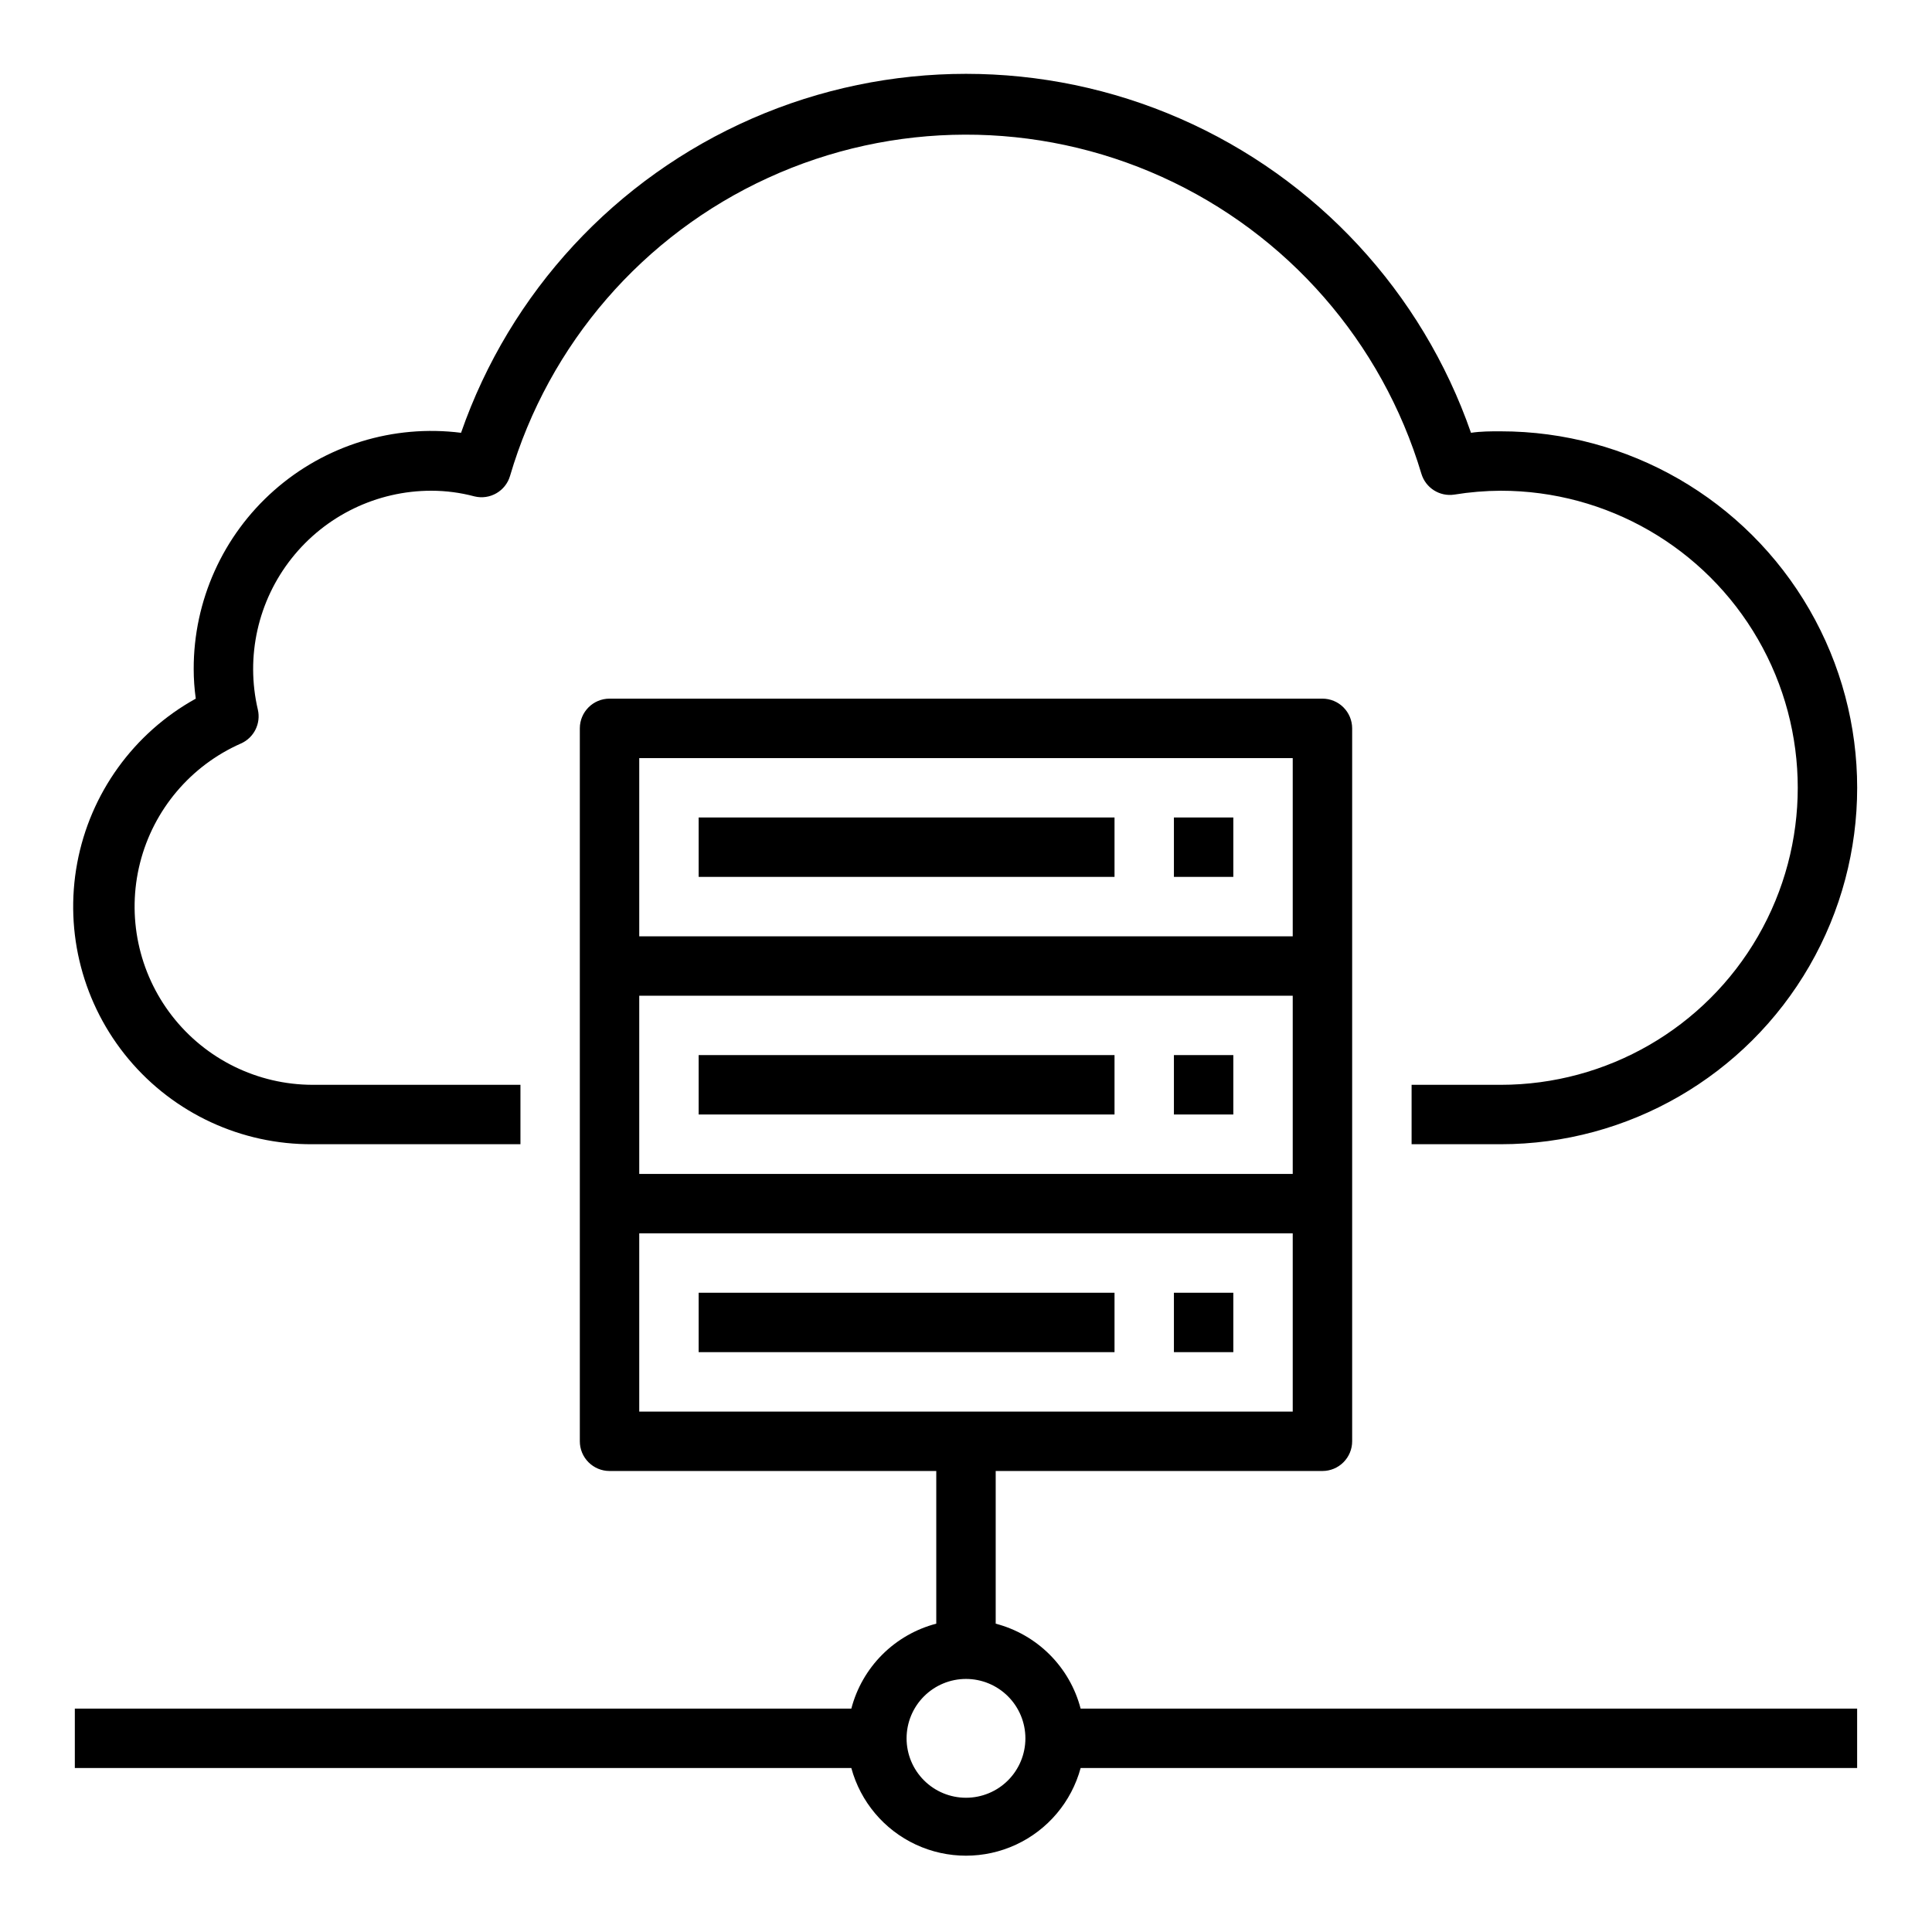 <?xml version="1.0" encoding="UTF-8"?>
<!-- Uploaded to: SVG Repo, www.svgrepo.com, Generator: SVG Repo Mixer Tools -->
<svg fill="#000000" width="800px" height="800px" version="1.1" viewBox="144 144 512 512" xmlns="http://www.w3.org/2000/svg">
 <g>
  <path d="m329.15 360.64h110.21v15.742h-110.21z"/>
  <path d="m455.1 360.64h15.742v15.742h-15.742z"/>
  <path d="m329.15 423.61h110.21v15.742h-110.21z"/>
  <path d="m455.1 423.61h15.742v15.742h-15.742z"/>
  <path d="m329.15 486.59h110.21v15.742h-110.21z"/>
  <path d="m455.1 486.59h15.742v15.742h-15.742z"/>
  <path d="m407.87 574.29v-40.461h86.59c2.09 0 4.094-0.832 5.566-2.309 1.477-1.477 2.309-3.477 2.309-5.566v-188.93c0-2.09-0.832-4.09-2.309-5.566-1.473-1.477-3.477-2.309-5.566-2.309h-188.93c-4.348 0-7.871 3.527-7.871 7.875v188.93c0 2.09 0.828 4.09 2.305 5.566s3.477 2.309 5.566 2.309h86.59v40.461c-5.414 1.414-10.355 4.246-14.312 8.203s-6.785 8.895-8.199 14.312h-205.78v15.742h205.78c2.434 8.957 8.695 16.383 17.113 20.297 8.414 3.91 18.129 3.91 26.547 0 8.414-3.914 14.676-11.34 17.109-20.297h205.78v-15.742h-205.78c-1.41-5.418-4.242-10.355-8.199-14.312-3.957-3.957-8.898-6.789-14.312-8.203zm-94.465-166.41h173.18v47.23h-173.18zm0-62.977h173.18v47.23h-173.18zm0 125.95h173.18v47.23h-173.18zm86.594 149.57c-4.176 0-8.18-1.656-11.133-4.609-2.953-2.953-4.613-6.957-4.613-11.133s1.66-8.18 4.613-11.133c2.953-2.953 6.957-4.613 11.133-4.613s8.18 1.66 11.133 4.613c2.949 2.953 4.609 6.957 4.609 11.133s-1.66 8.18-4.609 11.133c-2.953 2.953-6.957 4.609-11.133 4.609z"/>
  <path d="m541.7 258.3c-2.598 0-5.195 0-7.871 0.395-12.977-37.281-40.914-67.461-77.09-83.27-36.172-15.809-77.301-15.809-113.47 0-36.172 15.809-64.113 45.988-77.086 83.27-17.953-2.262-36.008 3.305-49.566 15.285-13.559 11.977-21.312 29.207-21.285 47.297 0 2.633 0.184 5.266 0.551 7.871-16.449 9.105-27.977 25.082-31.422 43.566-3.445 18.48 1.547 37.539 13.613 51.957 12.066 14.422 29.945 22.695 48.746 22.559h55.105v-15.742h-55.105c-14.547-0.027-28.273-6.758-37.203-18.242-8.93-11.488-12.066-26.449-8.508-40.555 3.562-14.105 13.43-25.785 26.742-31.656 3.453-1.523 5.336-5.293 4.484-8.973-3.293-14.039 0.012-28.816 8.969-40.117 8.953-11.305 22.582-17.895 37.004-17.898 3.856 0.004 7.691 0.504 11.414 1.496 4.098 1.012 8.266-1.383 9.449-5.434 10.281-34.977 35.215-63.781 68.352-78.969 33.141-15.191 71.238-15.281 104.45-0.238 33.211 15.039 58.273 43.73 68.715 78.656 1.133 3.758 4.859 6.109 8.738 5.512 4.062-0.66 8.168-1 12.281-1.023 28.125 0 54.113 15.004 68.172 39.359 14.062 24.355 14.062 54.363 0 78.719-14.059 24.359-40.047 39.363-68.172 39.363h-23.617v15.742h23.617c33.75 0 64.934-18.004 81.809-47.23 16.875-29.23 16.875-65.238 0-94.465-16.875-29.227-48.059-47.234-81.809-47.234z"/>
 </g>
</svg>
